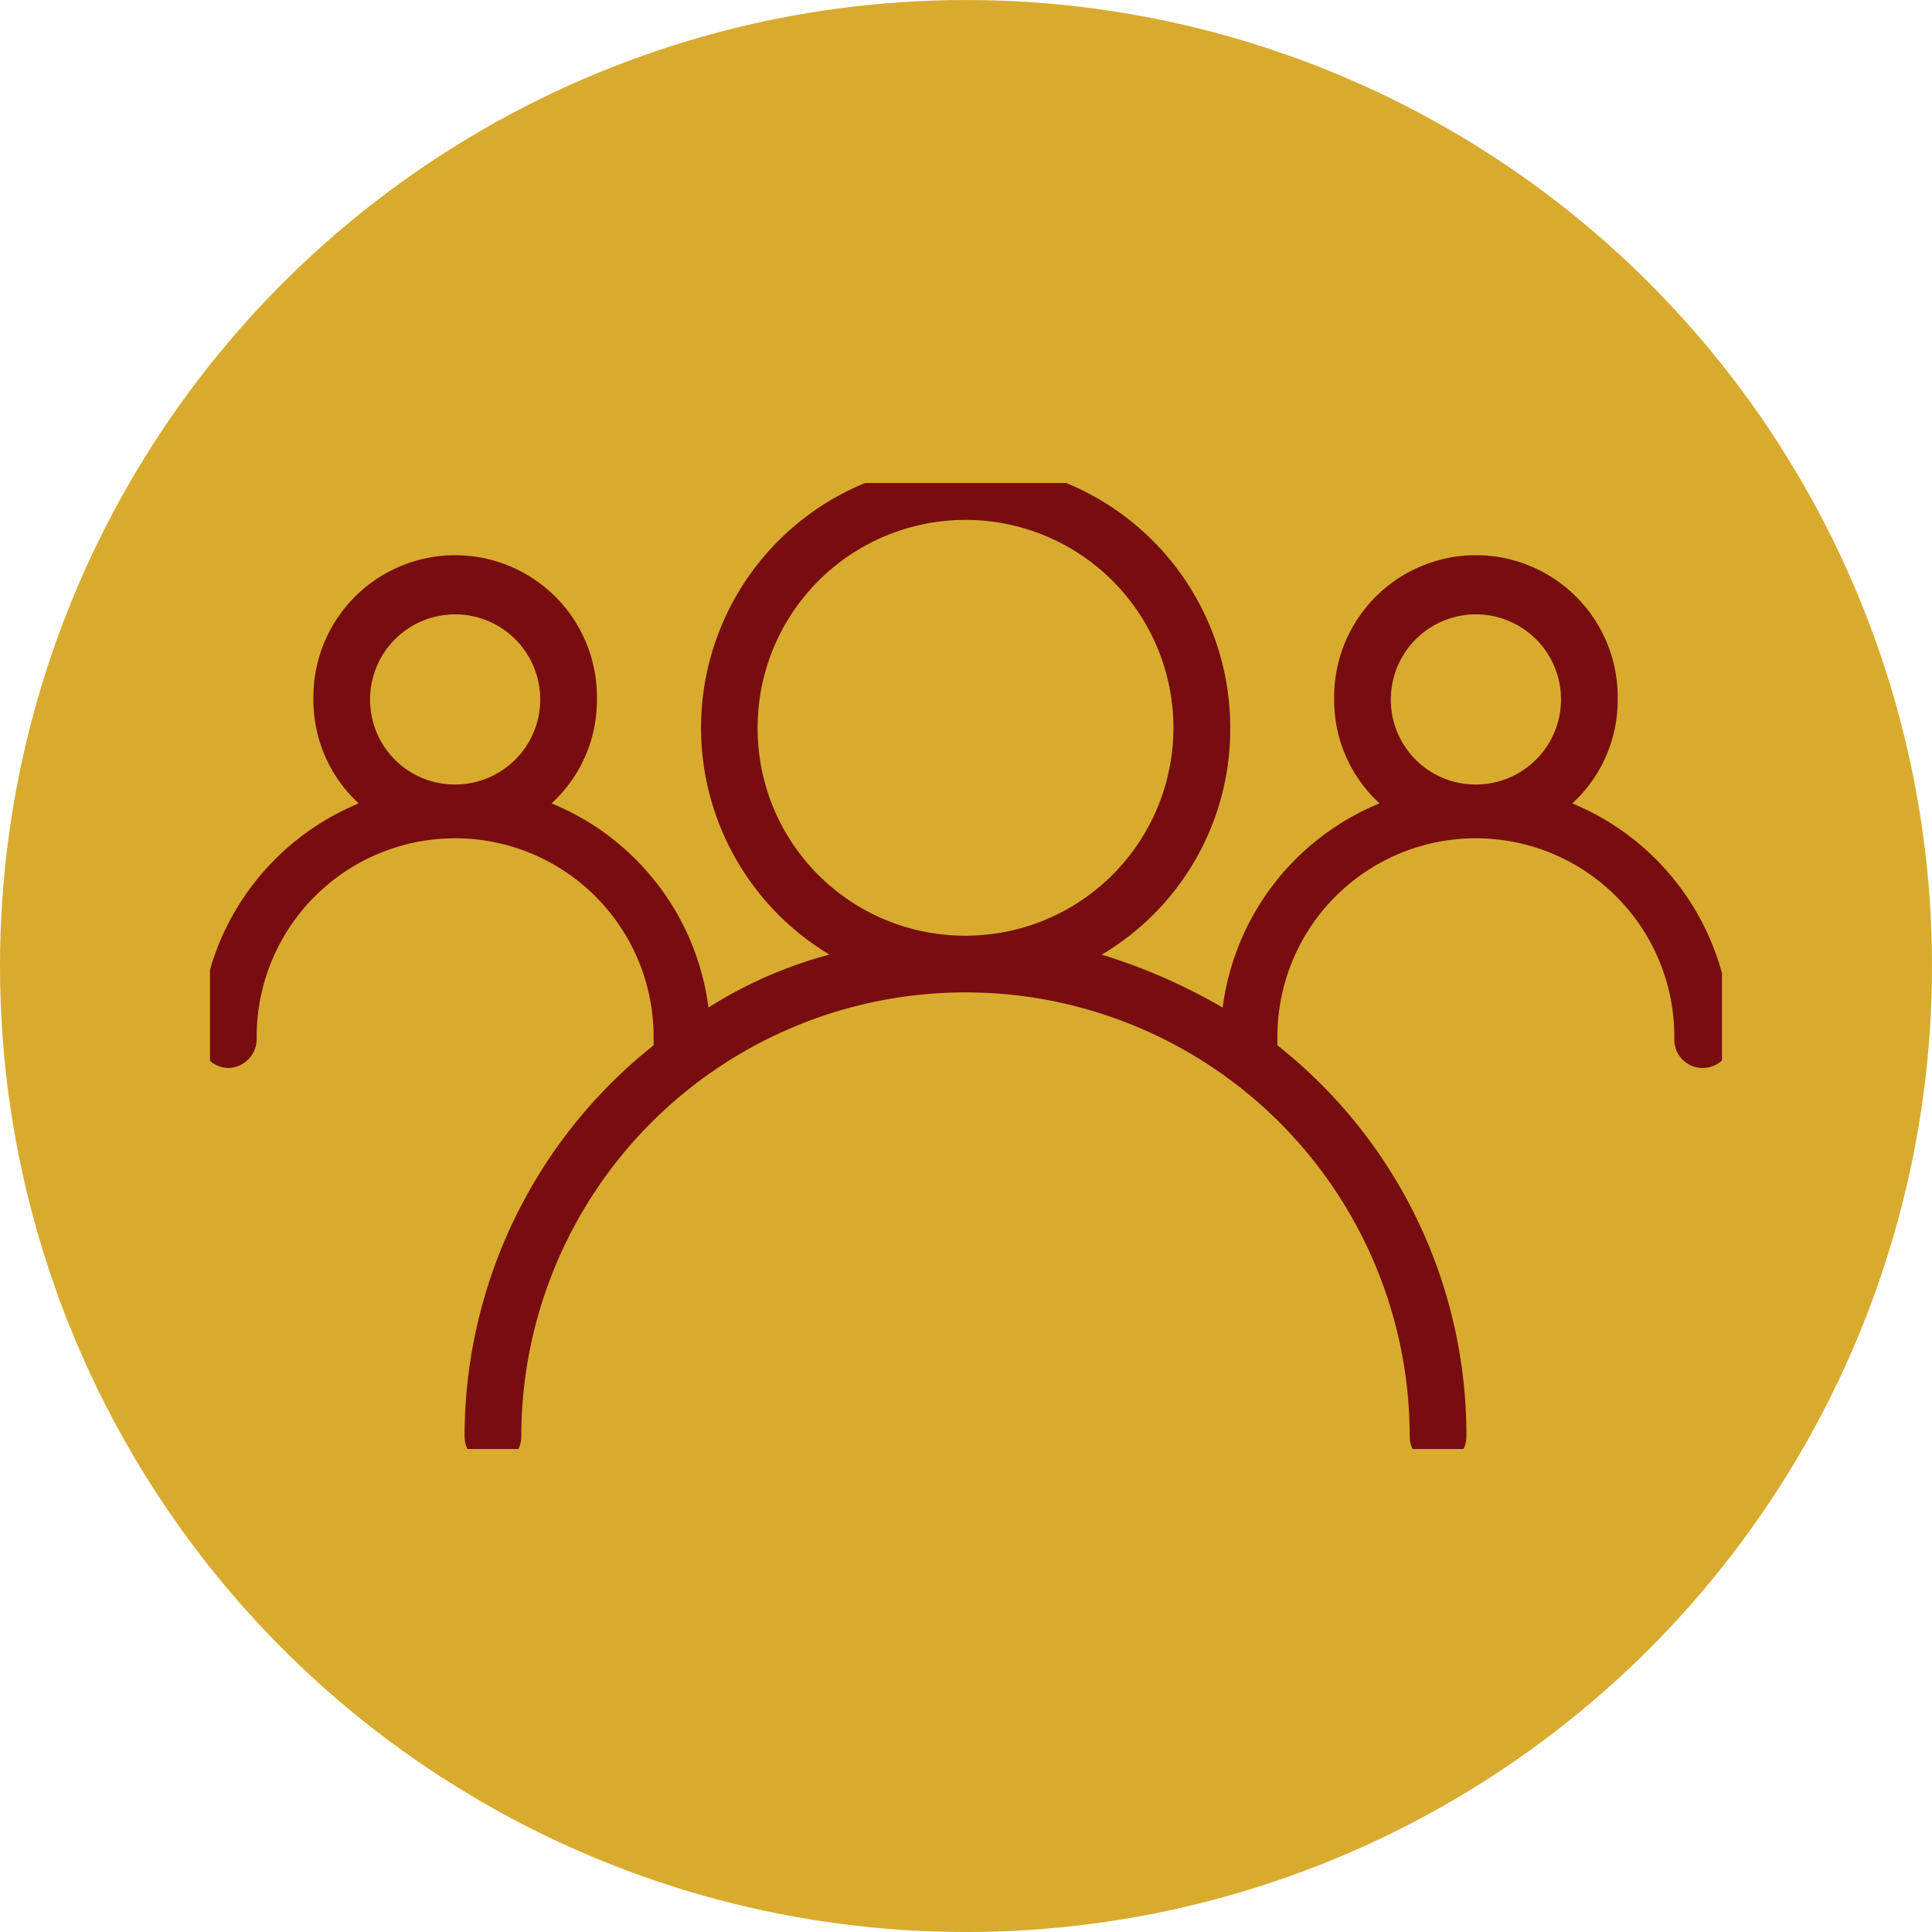 <svg xmlns="http://www.w3.org/2000/svg" xmlns:xlink="http://www.w3.org/1999/xlink" width="92" height="92" viewBox="0 0 92 92"><defs><clipPath id="clip-path"><rect id="Ret&#xE2;ngulo_307" data-name="Ret&#xE2;ngulo 307" width="72" height="46" transform="translate(-0.077 0.393)" fill="#780d10"></rect></clipPath></defs><g id="ic1" transform="translate(-7922 20175)"><g id="Grupo_440" data-name="Grupo 440" transform="translate(7922 -20175.068)"><g id="Grupo_416" data-name="Grupo 416" transform="translate(0 0)"><circle id="Elipse_16" data-name="Elipse 16" cx="46" cy="46" r="46" transform="translate(0 0.069)" fill="#d8ab2e"></circle><g id="Grupo_406" data-name="Grupo 406" transform="translate(10.077 22.674)"><g id="Grupo_405" data-name="Grupo 405" transform="translate(0 0)" clip-path="url(#clip-path)"><path id="Caminho_657" data-name="Caminho 657" d="M65.349,16.2a6.66,6.66,0,0,0,2.16-4.951,6.751,6.751,0,1,0-13.5,0,6.66,6.66,0,0,0,2.16,4.951A12.183,12.183,0,0,0,48.7,25.923a27.294,27.294,0,0,0-5.761-2.52,12.477,12.477,0,0,0,6.121-10.8A12.6,12.6,0,1,0,29.974,23.4a20.738,20.738,0,0,0-5.761,2.52A12.183,12.183,0,0,0,16.742,16.2a6.66,6.66,0,0,0,2.16-4.951,6.751,6.751,0,1,0-13.5,0A6.66,6.66,0,0,0,7.561,16.2,12.226,12.226,0,0,0,0,27.454,1.384,1.384,0,0,0,1.35,28.8a1.384,1.384,0,0,0,1.35-1.35,9.451,9.451,0,1,1,18.9,0v.27a23.782,23.782,0,0,0-9,18.633,1.35,1.35,0,1,0,2.7,0,21.153,21.153,0,1,1,42.306,0,1.35,1.35,0,1,0,2.7,0,23.648,23.648,0,0,0-9-18.633v-.27a9.451,9.451,0,1,1,18.9,0,1.35,1.35,0,0,0,2.7,0A12.226,12.226,0,0,0,65.349,16.2M8.1,11.252A4.051,4.051,0,1,1,12.152,15.3,4.034,4.034,0,0,1,8.1,11.252M26.554,12.6a9.9,9.9,0,1,1,9.9,9.9,9.873,9.873,0,0,1-9.9-9.9m30.154-1.35A4.051,4.051,0,1,1,60.758,15.3a4.034,4.034,0,0,1-4.051-4.051" transform="translate(-0.554 -0.549)" fill="#780d10"></path></g></g></g></g></g></svg>
